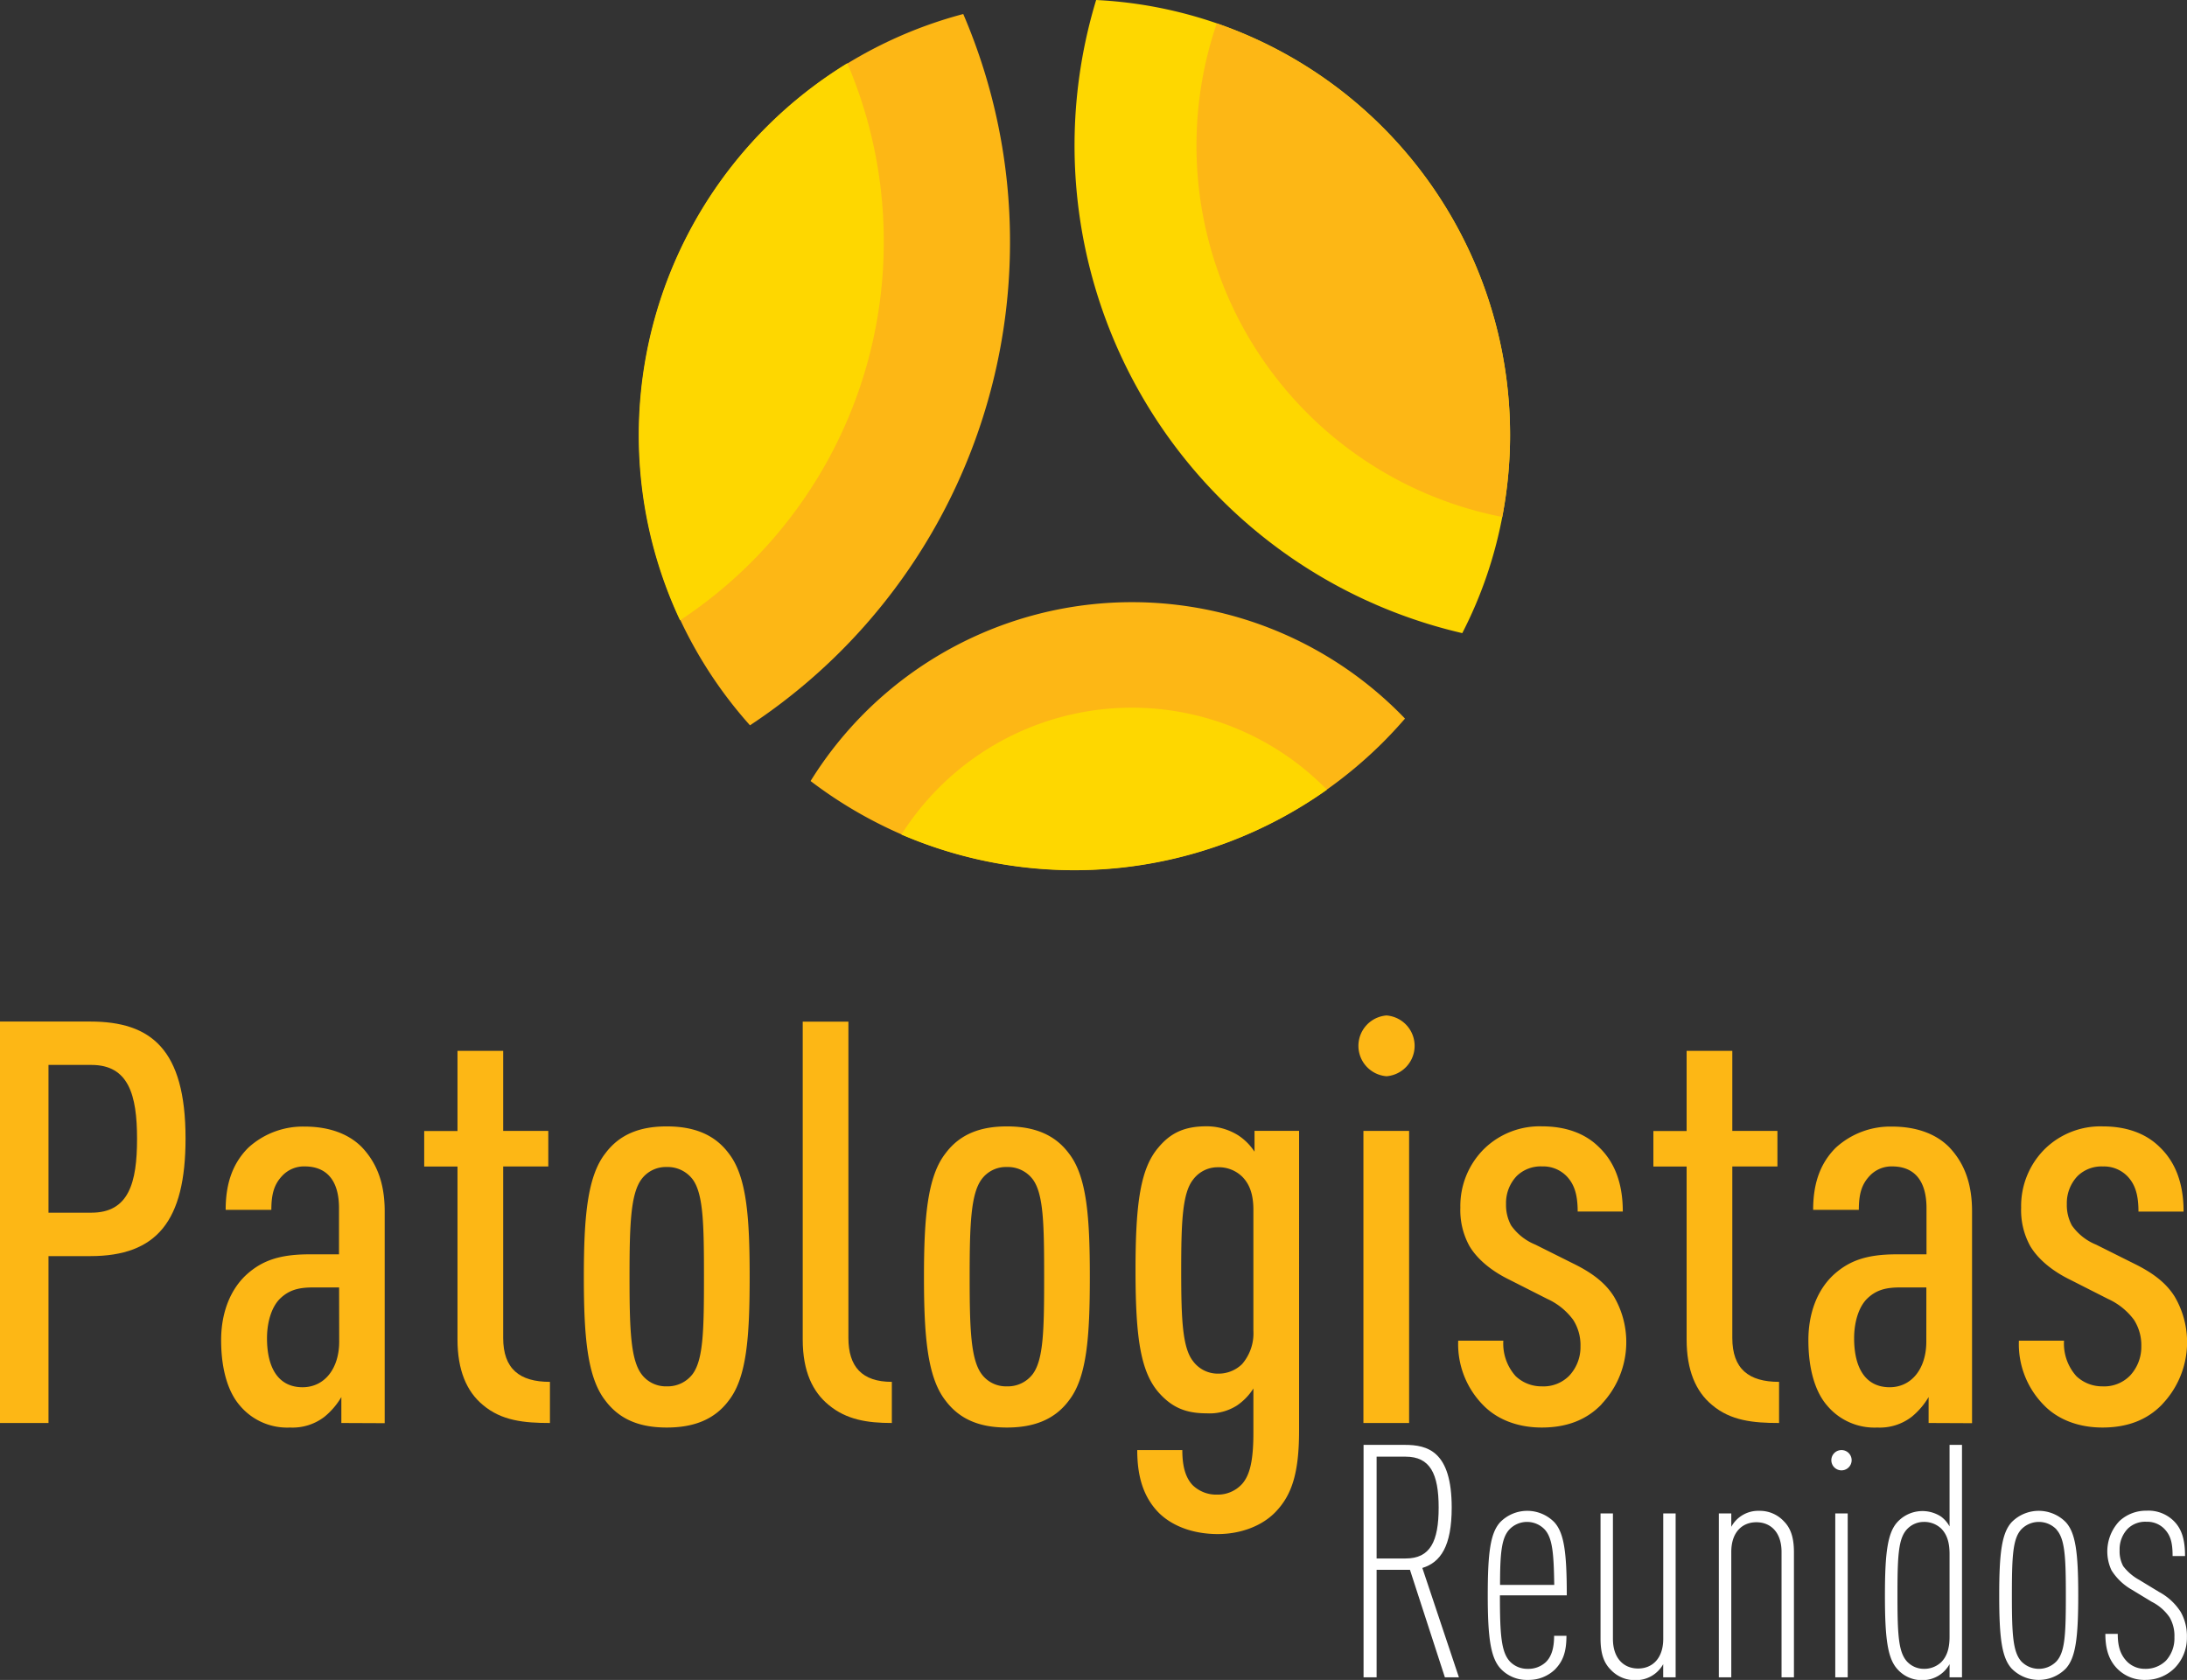 <svg xmlns="http://www.w3.org/2000/svg" viewBox="0 0 467.71 359.37"><rect x="0" y="0" width="467.71" height="359.37" fill="#333333" stroke="none"/><defs><style>.cls-1{fill:#fff;}.cls-2{fill:#fed700;}.cls-3{fill:#fdb715;}</style></defs><g id="Layer_2" data-name="Layer 2"><g id="Layer_1-2" data-name="Layer 1"><path class="cls-1" d="M309,358.81l-7.47-23h-7.13v23h-2.79V309.09h8.8c4.89,0,10.05,1.33,10.05,13.41,0,8.24-2.37,11.73-6.28,12.92L312,358.81Zm-8.38-47.2h-6.22v21.78h6.22c5.24,0,7.05-3.63,7.05-10.89S305.83,311.61,300.59,311.61Z"></path><path class="cls-1" d="M320.77,341.28c0,8.38.28,12.08,2.1,14.11a5.14,5.14,0,0,0,3.84,1.61,5.45,5.45,0,0,0,3.84-1.4c1.26-1.19,1.81-3.07,1.81-5.66H335c0,3.49-.77,5.45-2.45,7.19a8.1,8.1,0,0,1-5.79,2.24,7.66,7.66,0,0,1-5.87-2.44c-2.09-2.31-2.72-6.5-2.72-15.65s.56-13.33,2.65-15.64a8.1,8.1,0,0,1,11.59,0c2.1,2.31,2.66,6.5,2.66,15.64Zm9.57-14.1a5.22,5.22,0,0,0-7.54,0c-1.68,1.81-2,5-2,11.87h11.59C332.29,332.21,332,329,330.34,327.18Z"></path><path class="cls-1" d="M355.69,358.81V356a6.65,6.65,0,0,1-6,3.42,7,7,0,0,1-5.23-2.24c-1.4-1.39-2.17-3.35-2.17-6.63V323.76h2.65v26.81c0,4.26,2.38,6.36,5.38,6.36s5.38-2.1,5.38-6.36V323.76h2.65v35.05Z"></path><path class="cls-1" d="M381,358.81V332c0-4.26-2.37-6.36-5.38-6.36s-5.37,2.1-5.37,6.36v26.81h-2.66V323.76h2.66v2.86a6.56,6.56,0,0,1,6-3.42,7,7,0,0,1,5.24,2.23c1.4,1.4,2.16,3.35,2.16,6.64v26.74Z"></path><path class="cls-1" d="M393.82,314.54a2.17,2.17,0,1,1,2.17-2.17A2.17,2.17,0,0,1,393.82,314.54Zm-1.33,44.27V323.76h2.66v35.05Z"></path><path class="cls-1" d="M416.93,358.81V356a6.61,6.61,0,0,1-6,3.42,6.94,6.94,0,0,1-5.17-2.37c-2.09-2.31-2.65-6.57-2.65-15.72s.56-13.4,2.65-15.71a7.27,7.27,0,0,1,9.36-1.18,6.51,6.51,0,0,1,1.81,2.09V309.09h2.66v49.72Zm0-26.39c0-2.59-.62-4.26-1.81-5.45a5.28,5.28,0,0,0-3.7-1.4,4.91,4.91,0,0,0-3.63,1.61c-1.82,2-2,5.72-2,14.1s.21,12.08,2,14.11a4.91,4.91,0,0,0,3.63,1.61,5.28,5.28,0,0,0,3.7-1.4c1.19-1.19,1.81-2.86,1.81-5.45Z"></path><path class="cls-1" d="M441.8,356.93a8.11,8.11,0,0,1-11.6,0c-2.09-2.31-2.65-6.5-2.65-15.65s.56-13.33,2.65-15.64a8.11,8.11,0,0,1,11.6,0c2.09,2.31,2.65,6.5,2.65,15.64S443.89,354.62,441.8,356.93Zm-2-29.75a5.22,5.22,0,0,0-7.54,0c-1.81,2-2,5.72-2,14.1s.22,12.08,2,14.11a5.22,5.22,0,0,0,7.54,0c1.82-2,2-5.73,2-14.11S441.59,329.2,439.77,327.18Z"></path><path class="cls-1" d="M465.12,356.78a8.77,8.77,0,0,1-6.35,2.59,8.12,8.12,0,0,1-5.94-2.37c-2-2-2.58-4.61-2.58-7.48h2.65c0,2.52.49,4.4,2,5.94a5.35,5.35,0,0,0,3.84,1.54,6.17,6.17,0,0,0,4.47-1.75,7.08,7.08,0,0,0,1.81-5A7.89,7.89,0,0,0,464,346a10.14,10.14,0,0,0-3.84-3.35l-4.25-2.58a12.3,12.3,0,0,1-4.33-4.12,9.45,9.45,0,0,1,1.67-10.55,8.34,8.34,0,0,1,5.8-2.23,7.69,7.69,0,0,1,5.86,2.23c1.75,1.75,2.38,4.12,2.38,7.47h-2.66c0-3-.49-4.46-1.74-5.79a5.11,5.11,0,0,0-3.84-1.54,5.35,5.35,0,0,0-4,1.47,6.36,6.36,0,0,0-1.75,4.61,6.7,6.7,0,0,0,.77,3.42,10.83,10.83,0,0,0,3.42,2.93l4.26,2.59a12.48,12.48,0,0,1,4.61,4.26,10.46,10.46,0,0,1,1.33,5.44A9.2,9.2,0,0,1,465.12,356.78Z"></path><path class="cls-2" d="M322.94,93a93.42,93.42,0,0,1-1.67,17.59,91.48,91.48,0,0,1-8.55,24.85A107.09,107.09,0,0,1,234.42,0a93.13,93.13,0,0,1,88.52,93Z"></path><path class="cls-3" d="M300.44,153.76q-2.31,2.67-4.78,5.14a94.16,94.16,0,0,1-11.88,10,93.36,93.36,0,0,1-91,9.59,94.18,94.18,0,0,1-19.43-11.41,80.88,80.88,0,0,1,127.12-13.36Z"></path><path class="cls-3" d="M322.94,93a93.42,93.42,0,0,1-1.67,17.59A80.94,80.94,0,0,1,260.22,5,93.23,93.23,0,0,1,322.94,93Z"></path><path class="cls-3" d="M216,51.77a123.79,123.79,0,0,1-55.61,103.39A93.16,93.16,0,0,1,206,3,123.3,123.3,0,0,1,216,51.77Z"></path><path class="cls-2" d="M189,51.77a96.86,96.86,0,0,1-43.57,80.93A93.26,93.26,0,0,1,163.91,27.16,93.72,93.72,0,0,1,181.2,13.53,96.68,96.68,0,0,1,189,51.77Z"></path><path class="cls-2" d="M283.78,168.94a93.36,93.36,0,0,1-91,9.59,58.33,58.33,0,0,1,91-9.59Z"></path><path class="cls-3" d="M19.3,268.71H10.37v35.7H0V218.53H19.3c13,0,20.38,5.91,20.38,25C39.68,261.23,33.53,268.71,19.3,268.71Zm.24-40.9H10.37v31.61h9.17c8,0,9.77-6.39,9.77-15.8S27.5,227.81,19.54,227.81Z"></path><path class="cls-3" d="M73,304.41v-5.55a15.73,15.73,0,0,1-3.61,4.22,11.18,11.18,0,0,1-7.36,2.3,13.2,13.2,0,0,1-10.74-4.71c-2.41-2.77-4-7.48-4-14,0-5.79,1.93-10.86,5.55-14.11,3.14-2.78,6.76-4.23,13.27-4.23H72.5v-9.89c0-5.79-2.53-8.92-7.36-8.92a6.38,6.38,0,0,0-4.82,2.05c-1.69,1.81-2.29,3.86-2.29,7.24H48.26c0-4.83,1.08-9.53,4.82-13.27A17.28,17.28,0,0,1,65.14,241c5.07,0,9.29,1.45,12.19,4.35,3,3.13,4.94,7.35,4.94,13.75v45.35Zm-.48-29H67c-3,0-5.06.48-7,2.29s-2.9,5.19-2.9,8.57c0,6.51,2.54,10.49,7.6,10.49,4.71,0,7.84-4,7.84-9.77Z"></path><path class="cls-3" d="M103.27,300.55c-3.5-2.89-5.43-7.48-5.43-14v-37H90.72v-7.6h7.12V224.8h9.77v17.13h9.65v7.6h-9.65V286.2c0,6.63,3.5,9.41,10,9.41v8.8C112.07,304.41,107.25,303.93,103.27,300.55Z"></path><path class="cls-3" d="M155.86,299.59c-3.13,4.22-7.72,5.79-13.27,5.79s-10-1.57-13.15-5.79c-3.86-4.95-4.58-13.75-4.58-26.42s.72-21.47,4.58-26.42c3.14-4.22,7.6-5.79,13.15-5.79s10.14,1.57,13.27,5.79c3.86,4.95,4.46,13.75,4.46,26.42S159.72,294.64,155.86,299.59Zm-7.72-47.29a6.7,6.7,0,0,0-5.55-2.65,6.48,6.48,0,0,0-5.43,2.65c-2.29,3.14-2.53,9.65-2.53,20.87s.24,17.61,2.53,20.75a6.48,6.48,0,0,0,5.43,2.65,6.7,6.7,0,0,0,5.55-2.65c2.29-3.14,2.41-9.53,2.41-20.75S150.43,255.44,148.14,252.3Z"></path><path class="cls-3" d="M177.22,300.55c-3.38-2.77-5.55-7.12-5.55-14v-68h9.77V286.2c0,6.15,2.89,9.41,9.29,9.41v8.8C185.42,304.41,181,303.69,177.22,300.55Z"></path><path class="cls-3" d="M228.6,299.59c-3.13,4.22-7.72,5.79-13.26,5.79s-10-1.57-13.15-5.79c-3.86-4.95-4.59-13.75-4.59-26.42s.73-21.47,4.59-26.42c3.13-4.22,7.6-5.79,13.15-5.79s10.13,1.57,13.26,5.79c3.86,4.95,4.47,13.75,4.47,26.42S232.46,294.64,228.6,299.59Zm-7.72-47.29a6.67,6.67,0,0,0-5.54-2.65,6.45,6.45,0,0,0-5.43,2.65c-2.29,3.14-2.54,9.65-2.54,20.87s.25,17.61,2.54,20.75a6.45,6.45,0,0,0,5.43,2.65,6.67,6.67,0,0,0,5.54-2.65c2.3-3.14,2.42-9.53,2.42-20.75S223.18,255.44,220.88,252.3Z"></path><path class="cls-3" d="M272.76,323.47c-2.9,3-7.48,4.7-12.31,4.7s-9.41-1.44-12.54-4.46c-3.5-3.5-4.7-8.08-4.7-13.51h9.64c0,3,.49,5.67,2.18,7.48a7.24,7.24,0,0,0,5.3,2.05,7,7,0,0,0,5.31-2.29c1.69-1.93,2.41-5.07,2.41-11v-9.41a12.47,12.47,0,0,1-3.49,3.62,10.9,10.9,0,0,1-6.52,1.69c-4.58,0-7.48-1.33-10.25-4.46-3.86-4.47-4.95-11.7-4.95-26.18s1.09-21.83,4.95-26.29c2.53-3,5.43-4.47,10.25-4.47a12.73,12.73,0,0,1,6.76,1.93,12.12,12.12,0,0,1,3.49,3.5v-4.46h9.53V306C277.82,315.15,276.26,319.85,272.76,323.47Zm-4.71-64.65c0-3.38-.84-5.55-2.41-7.12a7.17,7.17,0,0,0-5.19-2,6.54,6.54,0,0,0-5.3,2.65c-2.3,2.9-2.54,9.17-2.54,19.42s.24,16.53,2.54,19.42a6.54,6.54,0,0,0,5.3,2.66,7.21,7.21,0,0,0,5.19-2.05,10.08,10.08,0,0,0,2.41-7.12Z"></path><path class="cls-3" d="M296.52,230.23a6.52,6.52,0,0,1,0-13,6.52,6.52,0,0,1,0,13Zm-4.94,74.18V241.93h9.77v62.48Z"></path><path class="cls-3" d="M342.49,300.43c-3.38,3.5-7.72,4.95-12.79,4.95s-9.53-1.69-12.55-4.83a18.57,18.57,0,0,1-5.3-13.75h9.65a10.43,10.43,0,0,0,2.65,7.6,8,8,0,0,0,5.55,2.17,7.72,7.72,0,0,0,5.91-2.29A8.94,8.94,0,0,0,338,288a10,10,0,0,0-1.57-5.67,14.12,14.12,0,0,0-5.54-4.47l-8.09-4.1c-4.1-2-7-4.58-8.56-7.23a15.89,15.89,0,0,1-1.93-8.21,17.19,17.19,0,0,1,5.19-12.66,17,17,0,0,1,12.3-4.71c4.95,0,9.17,1.45,12.18,4.47,3.26,3.13,5.07,7.6,5.07,13.75h-9.65c0-3.62-.72-5.79-2.29-7.48a7,7,0,0,0-5.31-2.17,7.37,7.37,0,0,0-5.43,2.05,8.37,8.37,0,0,0-2.29,6,9.1,9.1,0,0,0,1.09,4.58,11.72,11.72,0,0,0,5.18,4.1l8,4c4.23,2.06,7,4.23,8.81,7.12a19.29,19.29,0,0,1-2.65,23Z"></path><path class="cls-3" d="M366.13,300.55c-3.5-2.89-5.43-7.48-5.43-14v-37h-7.11v-7.6h7.11V224.8h9.77v17.13h9.65v7.6h-9.65V286.2c0,6.63,3.5,9.41,10,9.41v8.8C374.94,304.41,370.11,303.93,366.13,300.55Z"></path><path class="cls-3" d="M412.45,304.41v-5.55a15.73,15.73,0,0,1-3.61,4.22,11.16,11.16,0,0,1-7.36,2.3,13.2,13.2,0,0,1-10.74-4.71c-2.41-2.77-4-7.48-4-14,0-5.79,1.93-10.86,5.55-14.11,3.14-2.78,6.76-4.23,13.27-4.23H412v-9.89c0-5.79-2.53-8.92-7.36-8.92a6.4,6.4,0,0,0-4.82,2.05c-1.69,1.81-2.29,3.86-2.29,7.24h-9.77c0-4.83,1.08-9.53,4.82-13.27A17.28,17.28,0,0,1,404.61,241c5.07,0,9.29,1.45,12.19,4.35,3,3.13,4.94,7.35,4.94,13.75v45.35Zm-.48-29h-5.55c-3,0-5.06.48-7,2.29s-2.9,5.19-2.9,8.57c0,6.51,2.54,10.49,7.6,10.49,4.71,0,7.84-4,7.84-9.77Z"></path><path class="cls-3" d="M462.4,300.43c-3.38,3.5-7.72,4.95-12.79,4.95s-9.53-1.69-12.54-4.83a18.54,18.54,0,0,1-5.31-13.75h9.65a10.43,10.43,0,0,0,2.65,7.6,8,8,0,0,0,5.55,2.17,7.72,7.72,0,0,0,5.91-2.29,9,9,0,0,0,2.42-6.27,10.09,10.09,0,0,0-1.57-5.67,14.23,14.23,0,0,0-5.55-4.47l-8.08-4.1c-4.1-2-7-4.58-8.57-7.23a15.89,15.89,0,0,1-1.93-8.21,17.19,17.19,0,0,1,5.19-12.66,17,17,0,0,1,12.3-4.71c4.95,0,9.17,1.45,12.19,4.47,3.25,3.13,5.06,7.6,5.06,13.75h-9.65c0-3.62-.72-5.79-2.29-7.48a7,7,0,0,0-5.31-2.17,7.33,7.33,0,0,0-5.42,2.05,8.38,8.38,0,0,0-2.3,6,9.1,9.1,0,0,0,1.09,4.58,11.72,11.72,0,0,0,5.18,4.1l8,4c4.22,2.06,7,4.23,8.8,7.12a19.24,19.24,0,0,1-2.65,23Z"></path></g></g></svg>